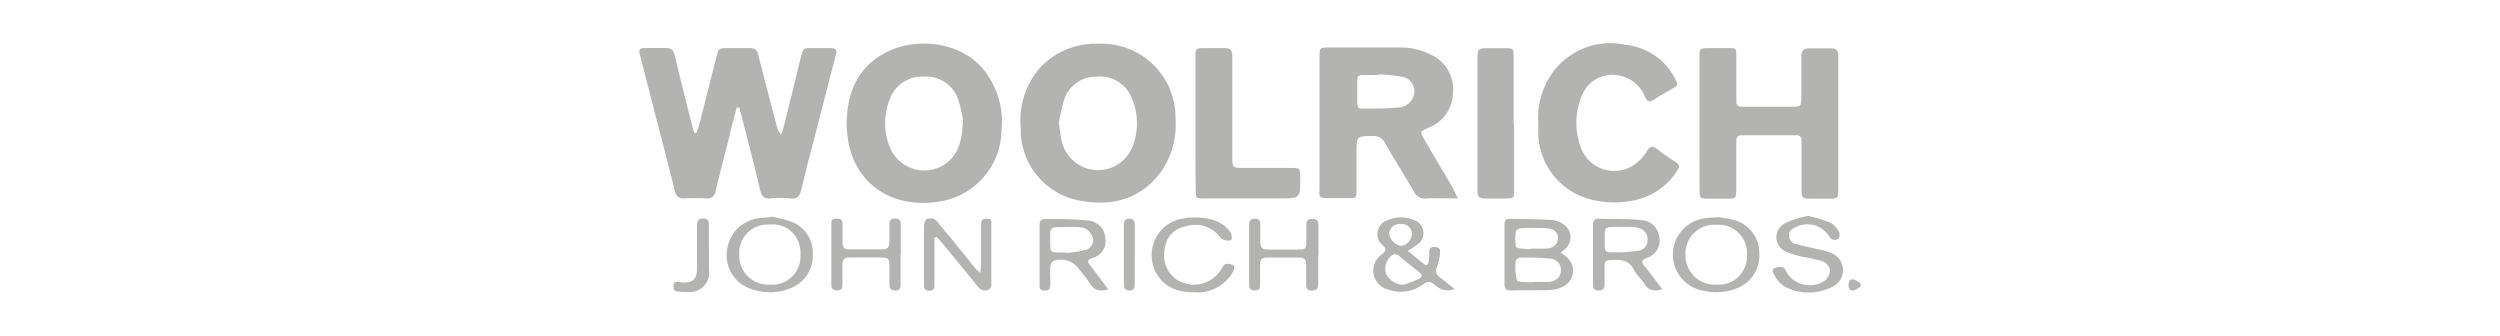 <svg id="Layer_1" data-name="Layer 1" xmlns="http://www.w3.org/2000/svg" viewBox="0 0 305 41"><defs><style>.cls-1{fill:#b3b3b2;}</style></defs><title>StreetOArtboard 11-BRAND-</title><path class="cls-1" d="M89.89,13.11c-.35,1.3-.71,2.6-1,3.91-.54,2.1-1.09,4.19-1.59,6.3a1,1,0,0,1-1.17.89,20.61,20.61,0,0,0-2.62,0c-.69,0-1-.2-1.17-.89-.95-3.8-1.94-7.59-2.92-11.38-.44-1.69-.87-3.39-1.3-5.08-.23-.91-.17-1,.77-1,.76,0,1.52,0,2.28,0s1,.26,1.16.94c.66,2.81,1.38,5.61,2.08,8.41.09.35.19.7.29,1l.27,0c.11-.33.24-.66.33-1C86,12.53,86.68,9.77,87.39,7c.29-1.13.3-1.13,1.43-1.13.88,0,1.75,0,2.63,0,.65,0,.93.22,1.08.86.71,2.88,1.47,5.74,2.22,8.61a2.48,2.48,0,0,0,.53,1.08,6.61,6.61,0,0,0,.29-.77C96.29,12.76,97,9.88,97.7,7,98,5.87,98,5.87,99.12,5.87c.72,0,1.45,0,2.17,0s.86.2.68.88c-.67,2.46-1.29,4.93-1.92,7.4-.78,3-1.57,6-2.31,9.06-.18.75-.5,1.1-1.32,1a11.78,11.78,0,0,0-2.39,0c-.85.09-1.11-.31-1.28-1-.71-3-1.47-5.9-2.22-8.85-.1-.4-.22-.79-.32-1.19Z"/><path class="cls-1" d="M177.87,24.21c-1.43,0-2.65-.05-3.86,0a1.48,1.48,0,0,1-1.54-.88c-1.15-2-2.38-3.9-3.5-5.89a1.49,1.49,0,0,0-1.55-.84c-1.91,0-1.92,0-1.92,2,0,1.52,0,3,0,4.57,0,1-.07,1-1,1s-1.75,0-2.63,0-1-.26-.89-.94c0-.38,0-.76,0-1.14q0-7.48,0-15c0-1.29,0-1.29,1.22-1.3,2.82,0,5.64,0,8.45,0a8.51,8.51,0,0,1,3.87.85,4.64,4.64,0,0,1,2.75,4.61,4.66,4.66,0,0,1-3,4.34c-1.06.47-1.07.46-.47,1.49l3.48,5.9C177.45,23.39,177.61,23.72,177.87,24.21ZM168.2,9.07v.08c-.64,0-1.29,0-1.93,0-.47,0-.7.18-.69.67,0,.91,0,1.82,0,2.73,0,.39.12.71.56.7,1.63,0,3.26,0,4.87-.18a2.12,2.12,0,0,0,1.29-1A1.8,1.8,0,0,0,171,9.36,19.67,19.67,0,0,0,168.2,9.07Z"/><path class="cls-1" d="M103.28,15.16c.06-3.89,1.34-6.95,4.79-8.75,3.62-1.9,9-1.38,11.86,2a10.14,10.14,0,0,1,2.25,7.56,8.93,8.93,0,0,1-7.7,8.64c-5.32.82-10-1.84-11-7.4A19.62,19.62,0,0,1,103.28,15.16Zm14.21-.53a17.39,17.39,0,0,0-.6-2.52,4.11,4.11,0,0,0-4.17-2.76,4.21,4.21,0,0,0-4.22,2.88,7.85,7.85,0,0,0,.09,5.8,4.52,4.52,0,0,0,7.62,1.16C117.18,18,117.38,16.57,117.49,14.63Z"/><path class="cls-1" d="M134,5.34a9,9,0,0,1,9.41,9.19,10,10,0,0,1-1.73,6.38c-2.36,3.23-5.67,4.25-9.47,3.64a8.78,8.78,0,0,1-7.68-8.84,9.86,9.86,0,0,1,2.4-7.5A9.25,9.25,0,0,1,134,5.34Zm-4.84,9.53c.14.92.21,1.68.39,2.41a4.53,4.53,0,0,0,8.66.5,7.8,7.8,0,0,0-.12-5.79,4.18,4.18,0,0,0-4.26-2.64,4.11,4.11,0,0,0-4,2.78A22.55,22.55,0,0,0,129.21,14.87Z"/><path class="cls-1" d="M207.34,15.09c0-2.7,0-5.41,0-8.11,0-1.06,0-1.09,1.09-1.11.8,0,1.6,0,2.4,0,1,0,1,0,1,1.06,0,1.64,0,3.27,0,4.91,0,1.14,0,1.18,1.14,1.18,1.9,0,3.81,0,5.71,0,1,0,1.07-.06,1.08-1.12,0-1.68,0-3.35,0-5,0-.73.24-1,1-1s1.75,0,2.63,0c.64,0,.91.27.88.89,0,.15,0,.3,0,.46q0,7.82,0,15.65c0,1.34,0,1.34-1.31,1.34h-1.83c-1.34,0-1.34,0-1.34-1.41q0-2.46,0-4.91c0-.27,0-.53,0-.8a.56.56,0,0,0-.64-.62c-2.21,0-4.42,0-6.63,0-.68,0-.7.44-.7.92,0,1.87,0,3.73,0,5.6,0,1.22,0,1.22-1.26,1.22h-1.94c-1.26,0-1.27,0-1.27-1.23Q207.34,19,207.34,15.09Z"/><path class="cls-1" d="M187.68,15.07a9.4,9.4,0,0,1,.89-4.77,8.7,8.7,0,0,1,9.76-4.83,7.67,7.67,0,0,1,5.94,3.95c.51.95.51.94-.36,1.47-.69.41-1.41.77-2.06,1.23s-.89.25-1.18-.37a4.24,4.24,0,0,0-2.82-2.46A4,4,0,0,0,193,11.63a8.51,8.51,0,0,0-.21,6.14,4.33,4.33,0,0,0,7.11,1.91,4.92,4.92,0,0,0,1-1.2c.37-.65.72-.75,1.31-.27a27.35,27.35,0,0,0,2.24,1.58c.46.3.5.55.19,1a8.17,8.17,0,0,1-5.41,3.68,11.63,11.63,0,0,1-5.2-.15,8.49,8.49,0,0,1-6.35-7.76C187.64,16.06,187.68,15.57,187.68,15.07Z"/><path class="cls-1" d="M145.85,15.07c0-2.7,0-5.4,0-8.1,0-1.06,0-1.09,1.09-1.1.8,0,1.6,0,2.4,0s1,.26,1,1c0,2.47,0,4.95,0,7.42q0,2.4,0,4.79c0,1.41,0,1.41,1.46,1.41h5.59c1.22,0,1.22,0,1.24,1.18,0,2.54,0,2.54-2.49,2.54H147c-1.12,0-1.13,0-1.13-1.14Q145.84,19.06,145.85,15.07Z"/><path class="cls-1" d="M184.72,15.11q0,4,0,8c0,1.1,0,1.1-1.14,1.11-.8,0-1.6,0-2.39,0s-.95-.28-.94-.94c0-.84,0-1.67,0-2.51q0-6.78,0-13.56c0-1.28.06-1.32,1.36-1.33.68,0,1.37,0,2.05,0,1,0,1,.06,1,1,0,2.13,0,4.26,0,6.38q0,.91,0,1.82Z"/><path class="cls-1" d="M190.41,30.82c.3.22.49.35.66.49a2.16,2.16,0,0,1-.41,3.67,3.83,3.83,0,0,1-1.52.4c-1.59.06-3.19,0-4.78.06-.57,0-.81-.17-.81-.78,0-2.43,0-4.86,0-7.29,0-.5.19-.69.67-.67,1.71,0,3.41.05,5.12.13a2.82,2.82,0,0,1,1.17.4,1.88,1.88,0,0,1,.52,3.06A7.39,7.39,0,0,1,190.41,30.82Zm-3.19,3.58v0c.57,0,1.15,0,1.71,0,.92-.09,1.43-.56,1.49-1.29a1.37,1.37,0,0,0-1.32-1.56,29.77,29.77,0,0,0-3.64-.12c-.19,0-.55.27-.56.43a6.91,6.91,0,0,0,.17,2.34c.08.23,1,.18,1.57.25A4.89,4.89,0,0,0,187.21,34.39Zm-.27-4.07v0c.57,0,1.14,0,1.71,0,.88-.08,1.38-.54,1.42-1.21s-.4-1.19-1.32-1.27a29.94,29.94,0,0,0-3.19,0c-.22,0-.61.21-.62.35a4.87,4.87,0,0,0,0,1.9c.06.21.84.22,1.3.3A4.36,4.36,0,0,0,186.94,30.33Z"/><path class="cls-1" d="M202.81,35.29c-1,.29-1.73.16-2.24-.72-.34-.59-.92-1-1.22-1.64-.64-1.3-1.75-1.25-2.91-1.2-.48,0-.69.21-.68.69,0,.76,0,1.52,0,2.28,0,.55-.23.73-.75.73s-.67-.23-.67-.69q0-3.65,0-7.3c0-.52.22-.78.75-.76,1.71.05,3.42,0,5.12.17a2.32,2.32,0,0,1,2.21,2,2.2,2.2,0,0,1-1.51,2.61c-.72.29-.67.54-.27,1C201.36,33.37,202.05,34.31,202.81,35.29Zm-5.06-4.5c.72-.06,1.44-.08,2.15-.21a1.26,1.26,0,0,0,1.1-1.27,1.38,1.38,0,0,0-1-1.46,3,3,0,0,0-.89-.17c-.8,0-1.6,0-2.4,0s-.94.26-.93.95C195.78,31.2,195.54,30.68,197.76,30.8Z"/><path class="cls-1" d="M171.75,30.6l1.94,1.59c.38.31.56.07.61-.29a7,7,0,0,0,.06-1.13c0-.43.17-.65.6-.64s.8.11.73.63a6.65,6.65,0,0,1-.36,1.77,1,1,0,0,0,.39,1.35c.55.4,1.06.84,1.73,1.37a2.09,2.09,0,0,1-2.1-.26c-1-.78-1-.75-2-.12a4.45,4.45,0,0,1-3.93.47,2.38,2.38,0,0,1-.87-4.27c.5-.43.71-.67.09-1.18a1.77,1.77,0,0,1,.59-3,4,4,0,0,1,3.22-.06,1.69,1.69,0,0,1,.38,3.07C172.57,30.12,172.26,30.28,171.75,30.6Zm-.48,4.15c.59-.23,1.2-.42,1.76-.7s.5-.54.08-.87c-.8-.64-1.6-1.27-2.38-1.93a.71.71,0,0,0-1.09.06,2,2,0,0,0-.53,2.08A2.41,2.41,0,0,0,171.27,34.75Zm-.4-7.42a1.27,1.27,0,0,0-1.4,1.18A1.82,1.82,0,0,0,170.95,30a1.58,1.58,0,0,0,1.31-1.49A1.24,1.24,0,0,0,170.87,27.33Z"/><path class="cls-1" d="M135.21,35.31c-1,.27-1.68.15-2.2-.67-.4-.64-.91-1.21-1.38-1.82a2.65,2.65,0,0,0-3.06-1,.88.88,0,0,0-.43.65c-.06.72,0,1.44,0,2.17,0,.46-.06.83-.66.82s-.65-.3-.65-.73c0-2.43,0-4.87,0-7.3,0-.47.21-.73.68-.71,1.75,0,3.5,0,5.24.18a2.28,2.28,0,0,1,2.09,2.09,2.1,2.1,0,0,1-1.54,2.47c-.75.29-.62.56-.23,1C133.77,33.37,134.46,34.31,135.21,35.31Zm-5.07-4.46a13.76,13.76,0,0,0,2.44-.39,1.46,1.46,0,0,0,.81-1.08,2.06,2.06,0,0,0-.68-1.31,2,2,0,0,0-1.17-.36c-.83-.05-1.67,0-2.5,0s-.93.3-.92,1C128.14,31.22,127.94,30.68,130.15,30.84Z"/><path class="cls-1" d="M94,26.41A18.06,18.06,0,0,1,96.4,27a4,4,0,0,1,2.75,4,4.2,4.2,0,0,1-2.75,4.18,6.6,6.6,0,0,1-4.68.1,4.31,4.31,0,0,1-3-4.9,4.45,4.45,0,0,1,3.88-3.76c.45-.07.91-.07,1.36-.11ZM97.65,31a3.39,3.39,0,0,0-3.8-3.6A3.44,3.44,0,0,0,90.2,31.1a3.5,3.5,0,0,0,3.71,3.62A3.44,3.44,0,0,0,97.65,31Z"/><path class="cls-1" d="M209.59,26.5a15.64,15.64,0,0,1,1.87.32,4.13,4.13,0,0,1,3.17,4.09,4.28,4.28,0,0,1-3,4.36,6.87,6.87,0,0,1-3.82.2,4.47,4.47,0,0,1,.37-8.86C208.56,26.55,208.94,26.55,209.59,26.5Zm-.19,8.22A3.44,3.44,0,0,0,213.12,31a3.43,3.43,0,0,0-3.73-3.57,3.5,3.5,0,0,0-3.76,3.69A3.55,3.55,0,0,0,209.4,34.72Z"/><path class="cls-1" d="M114,29q0,1.91,0,3.82c0,.65,0,1.29,0,1.94,0,.43-.11.73-.65.71s-.63-.33-.63-.75c0-1.45,0-2.89,0-4.34,0-.88,0-1.75,0-2.63,0-.34.12-.86.34-1a1.06,1.06,0,0,1,1.33.34c.53.69,1.11,1.36,1.66,2l3,3.72a5,5,0,0,0,.57.48c0-.5.08-.81.08-1.13,0-1.56,0-3.12,0-4.68,0-.4,0-.77.57-.8s.68.08.67.55c0,2.51,0,5,0,7.54,0,.63-.78.88-1.37.46a3.47,3.47,0,0,1-.6-.68l-4.11-5c-.19-.23-.4-.44-.6-.66Z"/><path class="cls-1" d="M220.58,26.33a21.08,21.08,0,0,1,2.7.82,2.92,2.92,0,0,1,1.07,1.13c.13.2.08.76-.06.84a.76.76,0,0,1-1.09-.22,3.14,3.14,0,0,0-4-1.25c-.53.22-1,.53-.94,1.15a1.08,1.08,0,0,0,.94,1c1,.26,2,.46,3,.7a7.11,7.11,0,0,1,1.19.36,2.24,2.24,0,0,1,.18,4.12,6.31,6.31,0,0,1-5.82,0,3.53,3.53,0,0,1-1.21-1.31c-.16-.26-.59-.82.07-1,.45-.13,1-.3,1.3.45a3.3,3.3,0,0,0,4.76,1.09,1.82,1.82,0,0,0,.59-1.35,1.58,1.58,0,0,0-.95-1,21.3,21.3,0,0,0-2.33-.52,9.83,9.83,0,0,1-2-.61,1.9,1.9,0,0,1-.17-3.51A13,13,0,0,1,220.58,26.33Z"/><path class="cls-1" d="M160.82,31.11c0,1.18,0,2.36,0,3.54,0,.59-.22.8-.81.8s-.66-.36-.66-.82c0-.76,0-1.52,0-2.28,0-.6-.15-.94-.81-.93-1.33,0-2.66,0-4,0-.58,0-.82.28-.81.84,0,.8,0,1.6,0,2.4,0,.39,0,.76-.58.77s-.76-.22-.76-.74c0-2.43,0-4.87,0-7.3,0-.57.27-.71.77-.72s.6.33.6.75c0,.72,0,1.45,0,2.17,0,.56.24.85.82.85h4.11c.47,0,.68-.23.68-.7,0-.76,0-1.52,0-2.28,0-.53.19-.77.73-.75s.76.22.75.76c0,1.22,0,2.43,0,3.65Z"/><path class="cls-1" d="M145.53,26.53c1.88,0,3.38.31,4.45,1.64a1.21,1.21,0,0,1,.28,1c-.13.34-1.07.19-1.36-.18a3.81,3.81,0,0,0-4.39-1.33,3,3,0,0,0-2.41,2.73,3.54,3.54,0,0,0,1.46,3.71,3.86,3.86,0,0,0,5.49-1.36c.12-.21.3-.51.49-.54a1.53,1.53,0,0,1,1,.2c.09.06,0,.57-.13.8a5,5,0,0,1-4.71,2.46c-1.93,0-3.63-.52-4.63-2.35a4.5,4.5,0,0,1,3.37-6.66C144.87,26.54,145.33,26.54,145.53,26.53Z"/><path class="cls-1" d="M109.87,31.06q0,1.77,0,3.54c0,.43,0,.83-.61.84s-.76-.35-.75-.86c0-.76,0-1.52,0-2.28s-.28-.9-.9-.89c-1.33,0-2.66,0-4,0-.65,0-.85.33-.83.93,0,.8,0,1.6,0,2.4,0,.47-.17.69-.67.69s-.69-.23-.69-.69q0-3.76,0-7.53c0-.49.32-.55.69-.54s.68.09.68.57c0,.76,0,1.52,0,2.28s.24.91.86.91c1.33,0,2.66,0,4,0,.66,0,.86-.33.86-.92s0-1.45,0-2.17c0-.5.19-.67.67-.68s.74.17.72.73c0,1.22,0,2.43,0,3.65Z"/><path class="cls-1" d="M86.5,30.42c0,.84,0,1.67,0,2.51a2.36,2.36,0,0,1-2.55,2.69,8.55,8.55,0,0,1-1.25-.05c-.53,0-.55-.42-.52-.83s.38-.35.67-.33l.34.05c1.3.09,1.83-.37,1.84-1.68,0-1.75,0-3.5,0-5.25,0-.54.13-.88.76-.87.47,0,.7.17.69.67,0,1,0,2.05,0,3.08Z"/><path class="cls-1" d="M138.44,31.06c0,1.18,0,2.35,0,3.53,0,.42,0,.83-.62.85s-.71-.41-.71-.89c0-2.35,0-4.71,0-7.06,0-.48.12-.81.7-.8s.65.39.64.84c0,1.18,0,2.35,0,3.53Z"/><path class="cls-1" d="M227,34.94a3.17,3.17,0,0,1-.79.47c-.46.11-.69-.13-.69-.63s.16-.77.65-.67a3.15,3.15,0,0,1,.82.46Z"/></svg>
